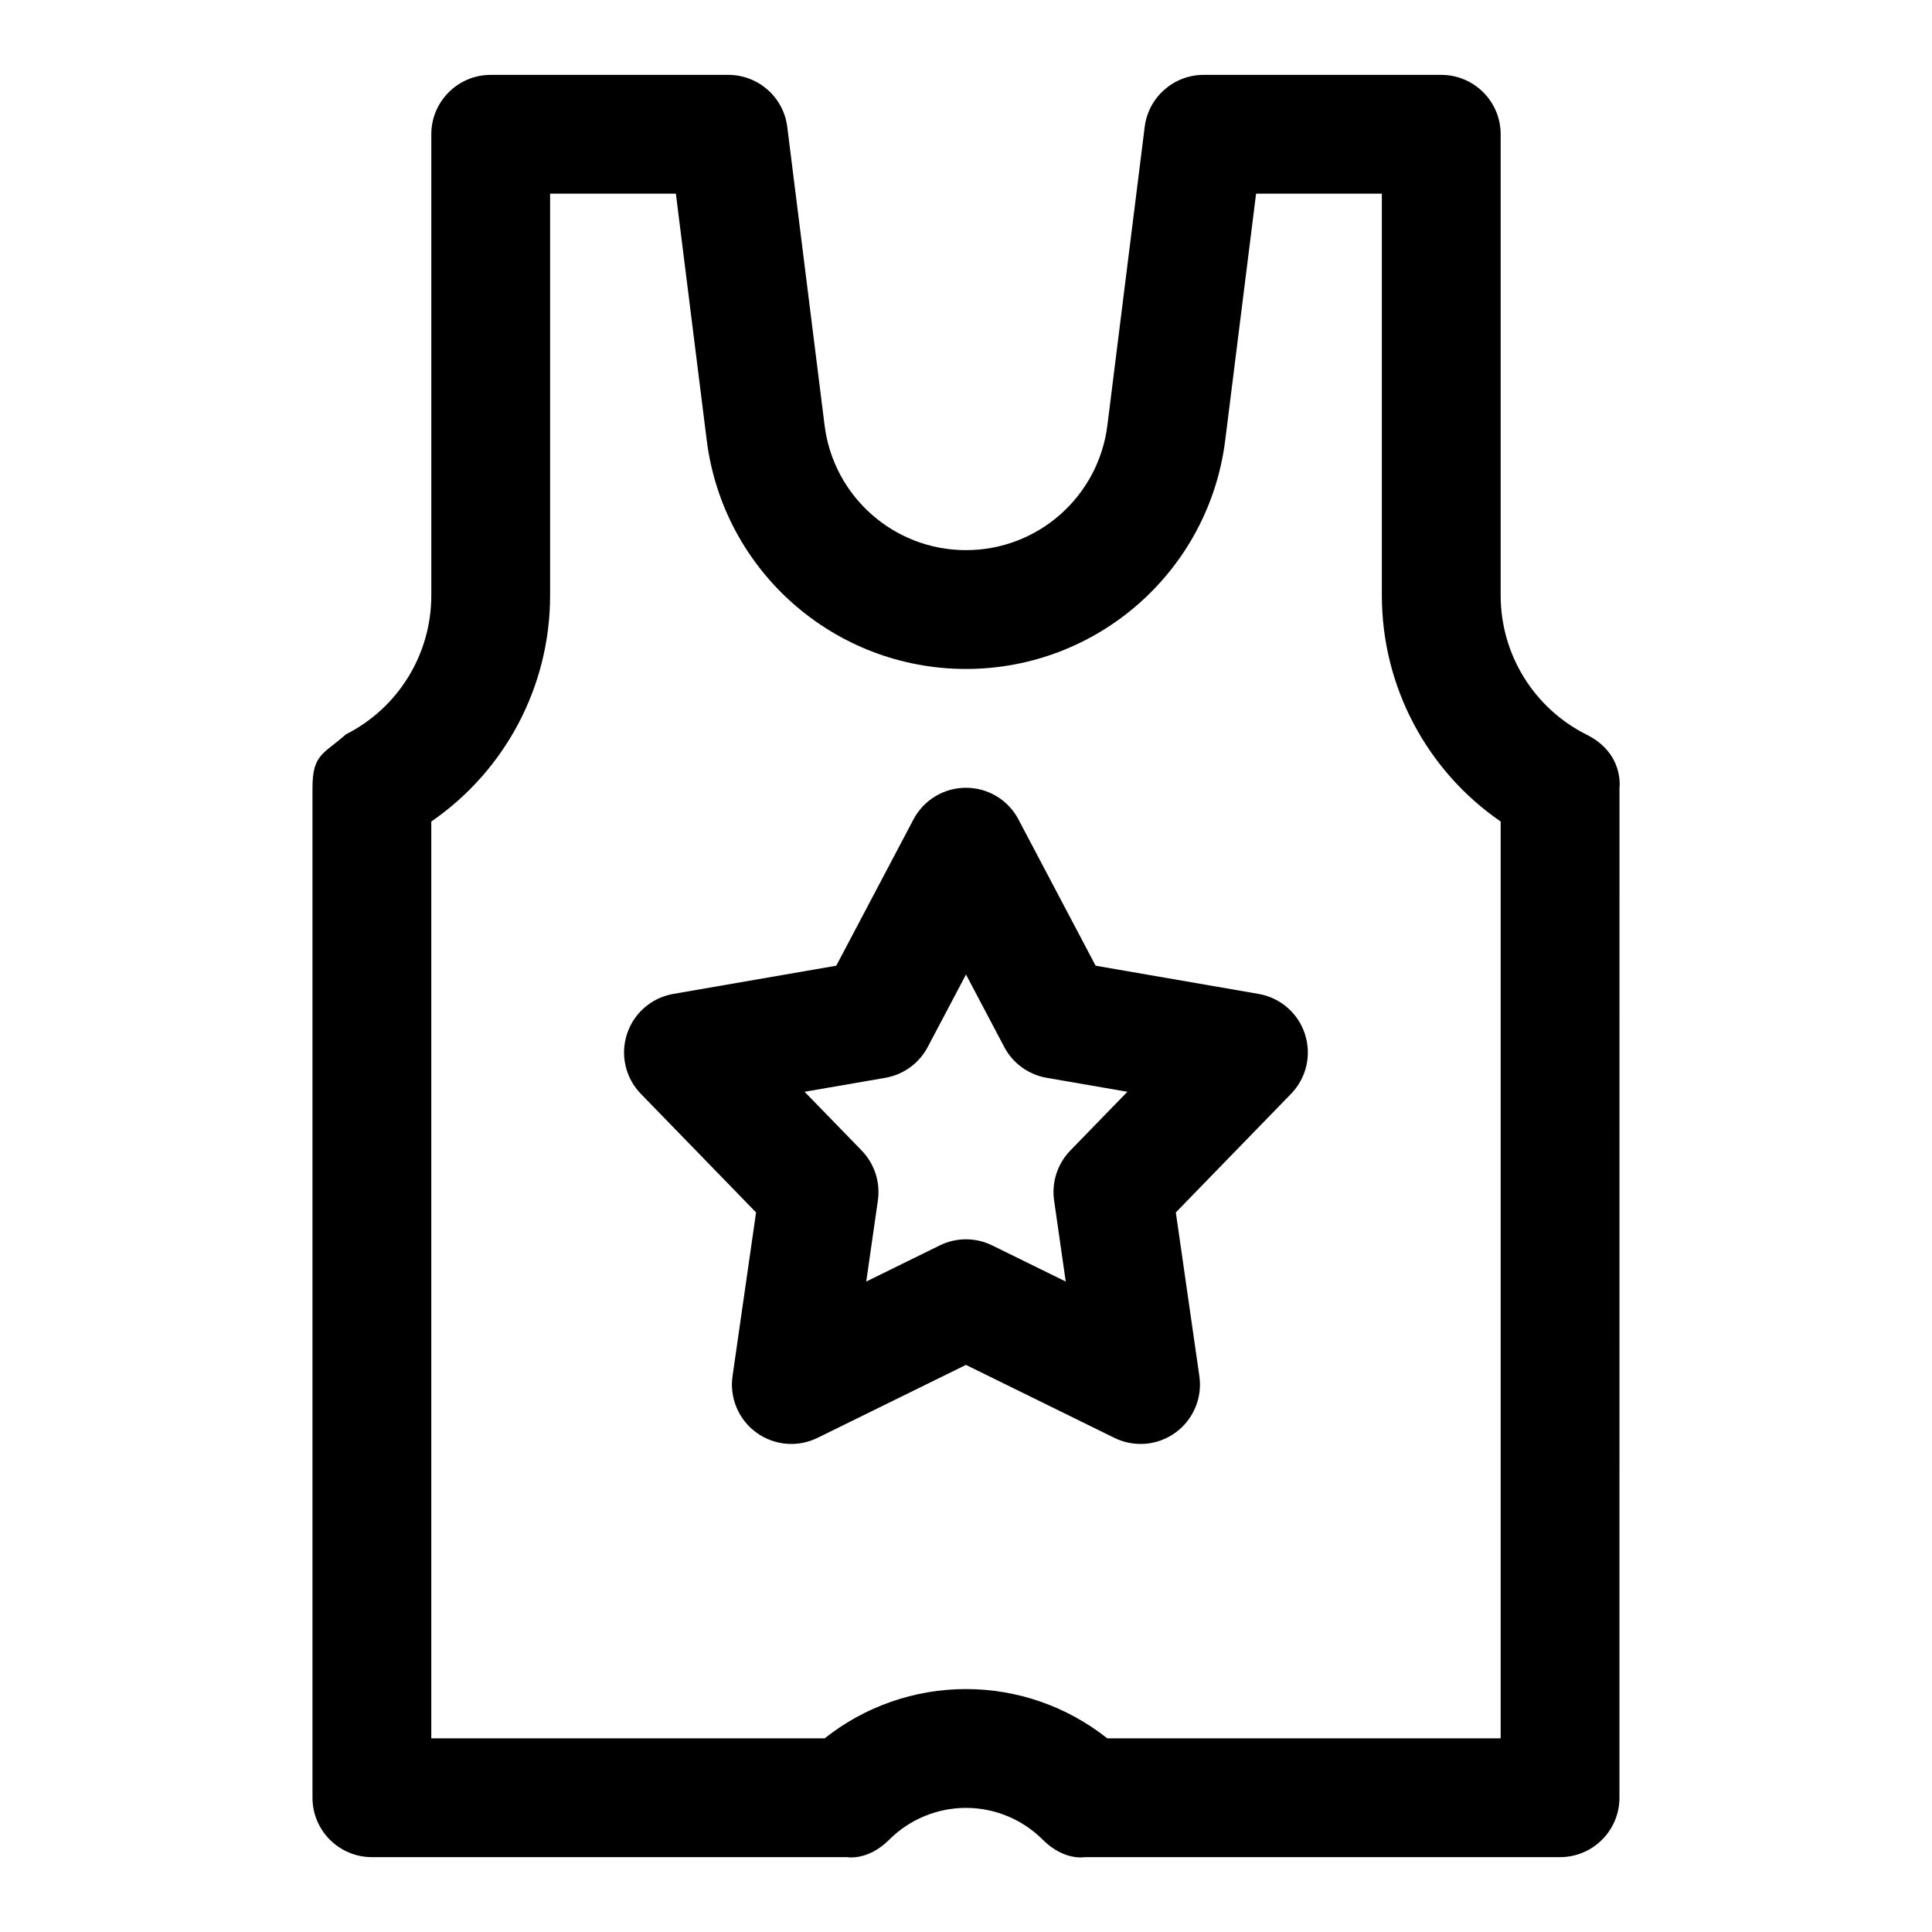 <?xml version="1.0" encoding="UTF-8"?>
<!-- Uploaded to: SVG Repo, www.svgrepo.com, Generator: SVG Repo Mixer Tools -->
<svg fill="#000000" width="800px" height="800px" version="1.1" viewBox="144 144 512 512" xmlns="http://www.w3.org/2000/svg">
 <path d="m573.18 352.77s1.289-9.086-8.707-14.074c-13.965-6.992-22.781-21.254-22.781-36.871v-122.24c0-8.691-7.055-15.742-15.742-15.742h-62.977c-7.934 0-14.641 5.918-15.617 13.793l-9.887 79.082c-2.363 18.895-18.422 33.078-37.473 33.078s-35.109-14.184-37.473-33.078l-9.887-79.082c-0.977-7.871-7.684-13.793-15.617-13.793h-62.977c-8.691 0-15.742 7.055-15.742 15.742v122.24c0 15.555-8.754 29.789-22.641 36.793-5.824 5.211-8.848 5.164-8.848 14.152v267.65c0 8.691 7.055 15.742 15.742 15.742h125.95s5.465 1.055 11.133-4.613c5.398-5.398 12.723-8.438 20.355-8.438 7.637 0 14.957 3.039 20.355 8.438 5.668 5.668 11.133 4.613 11.133 4.613h125.95c8.691 0 15.742-7.055 15.742-15.742zm-31.488 8.941v242.96h-104.26c-10.598-8.406-23.773-13.051-37.438-13.051s-26.844 4.644-37.438 13.051h-104.26v-242.96c19.539-13.43 31.488-35.754 31.488-59.891v-106.49h33.332l8.172 65.305c4.328 34.637 33.785 60.645 68.707 60.645s64.379-26.008 68.707-60.645l8.172-65.305h33.332v106.49c0 24.137 11.949 46.461 31.488 59.891zm-127.78-0.551c-2.723-5.164-8.078-8.391-13.918-8.391s-11.195 3.227-13.918 8.391l-20.453 38.762s-43.188 7.477-43.188 7.477c-5.746 0.992-10.484 5.086-12.281 10.645-1.812 5.559-0.395 11.652 3.684 15.84l30.527 31.426-6.234 43.375c-0.836 5.777 1.605 11.539 6.328 14.973s10.957 3.969 16.199 1.387l39.328-19.332 39.328 19.332c5.242 2.582 11.477 2.047 16.199-1.387 4.723-3.434 7.164-9.195 6.328-14.973l-6.234-43.375s30.527-31.426 30.527-31.426c4.078-4.188 5.496-10.281 3.684-15.84-1.793-5.559-6.535-9.652-12.281-10.645l-43.188-7.477s-20.453-38.762-20.453-38.762zm-13.918 41.094 10.141 19.207c2.266 4.312 6.422 7.336 11.242 8.172l21.395 3.699s-15.129 15.57-15.129 15.57c-3.402 3.512-4.992 8.391-4.297 13.227l3.086 21.492s-19.492-9.574-19.492-9.574c-4.375-2.156-9.508-2.156-13.887 0l-19.492 9.574 3.086-21.492c0.691-4.832-0.898-9.715-4.297-13.227l-15.129-15.57s21.395-3.699 21.395-3.699c4.816-0.836 8.973-3.856 11.242-8.172l10.141-19.207z" fill-rule="evenodd"/>
</svg>